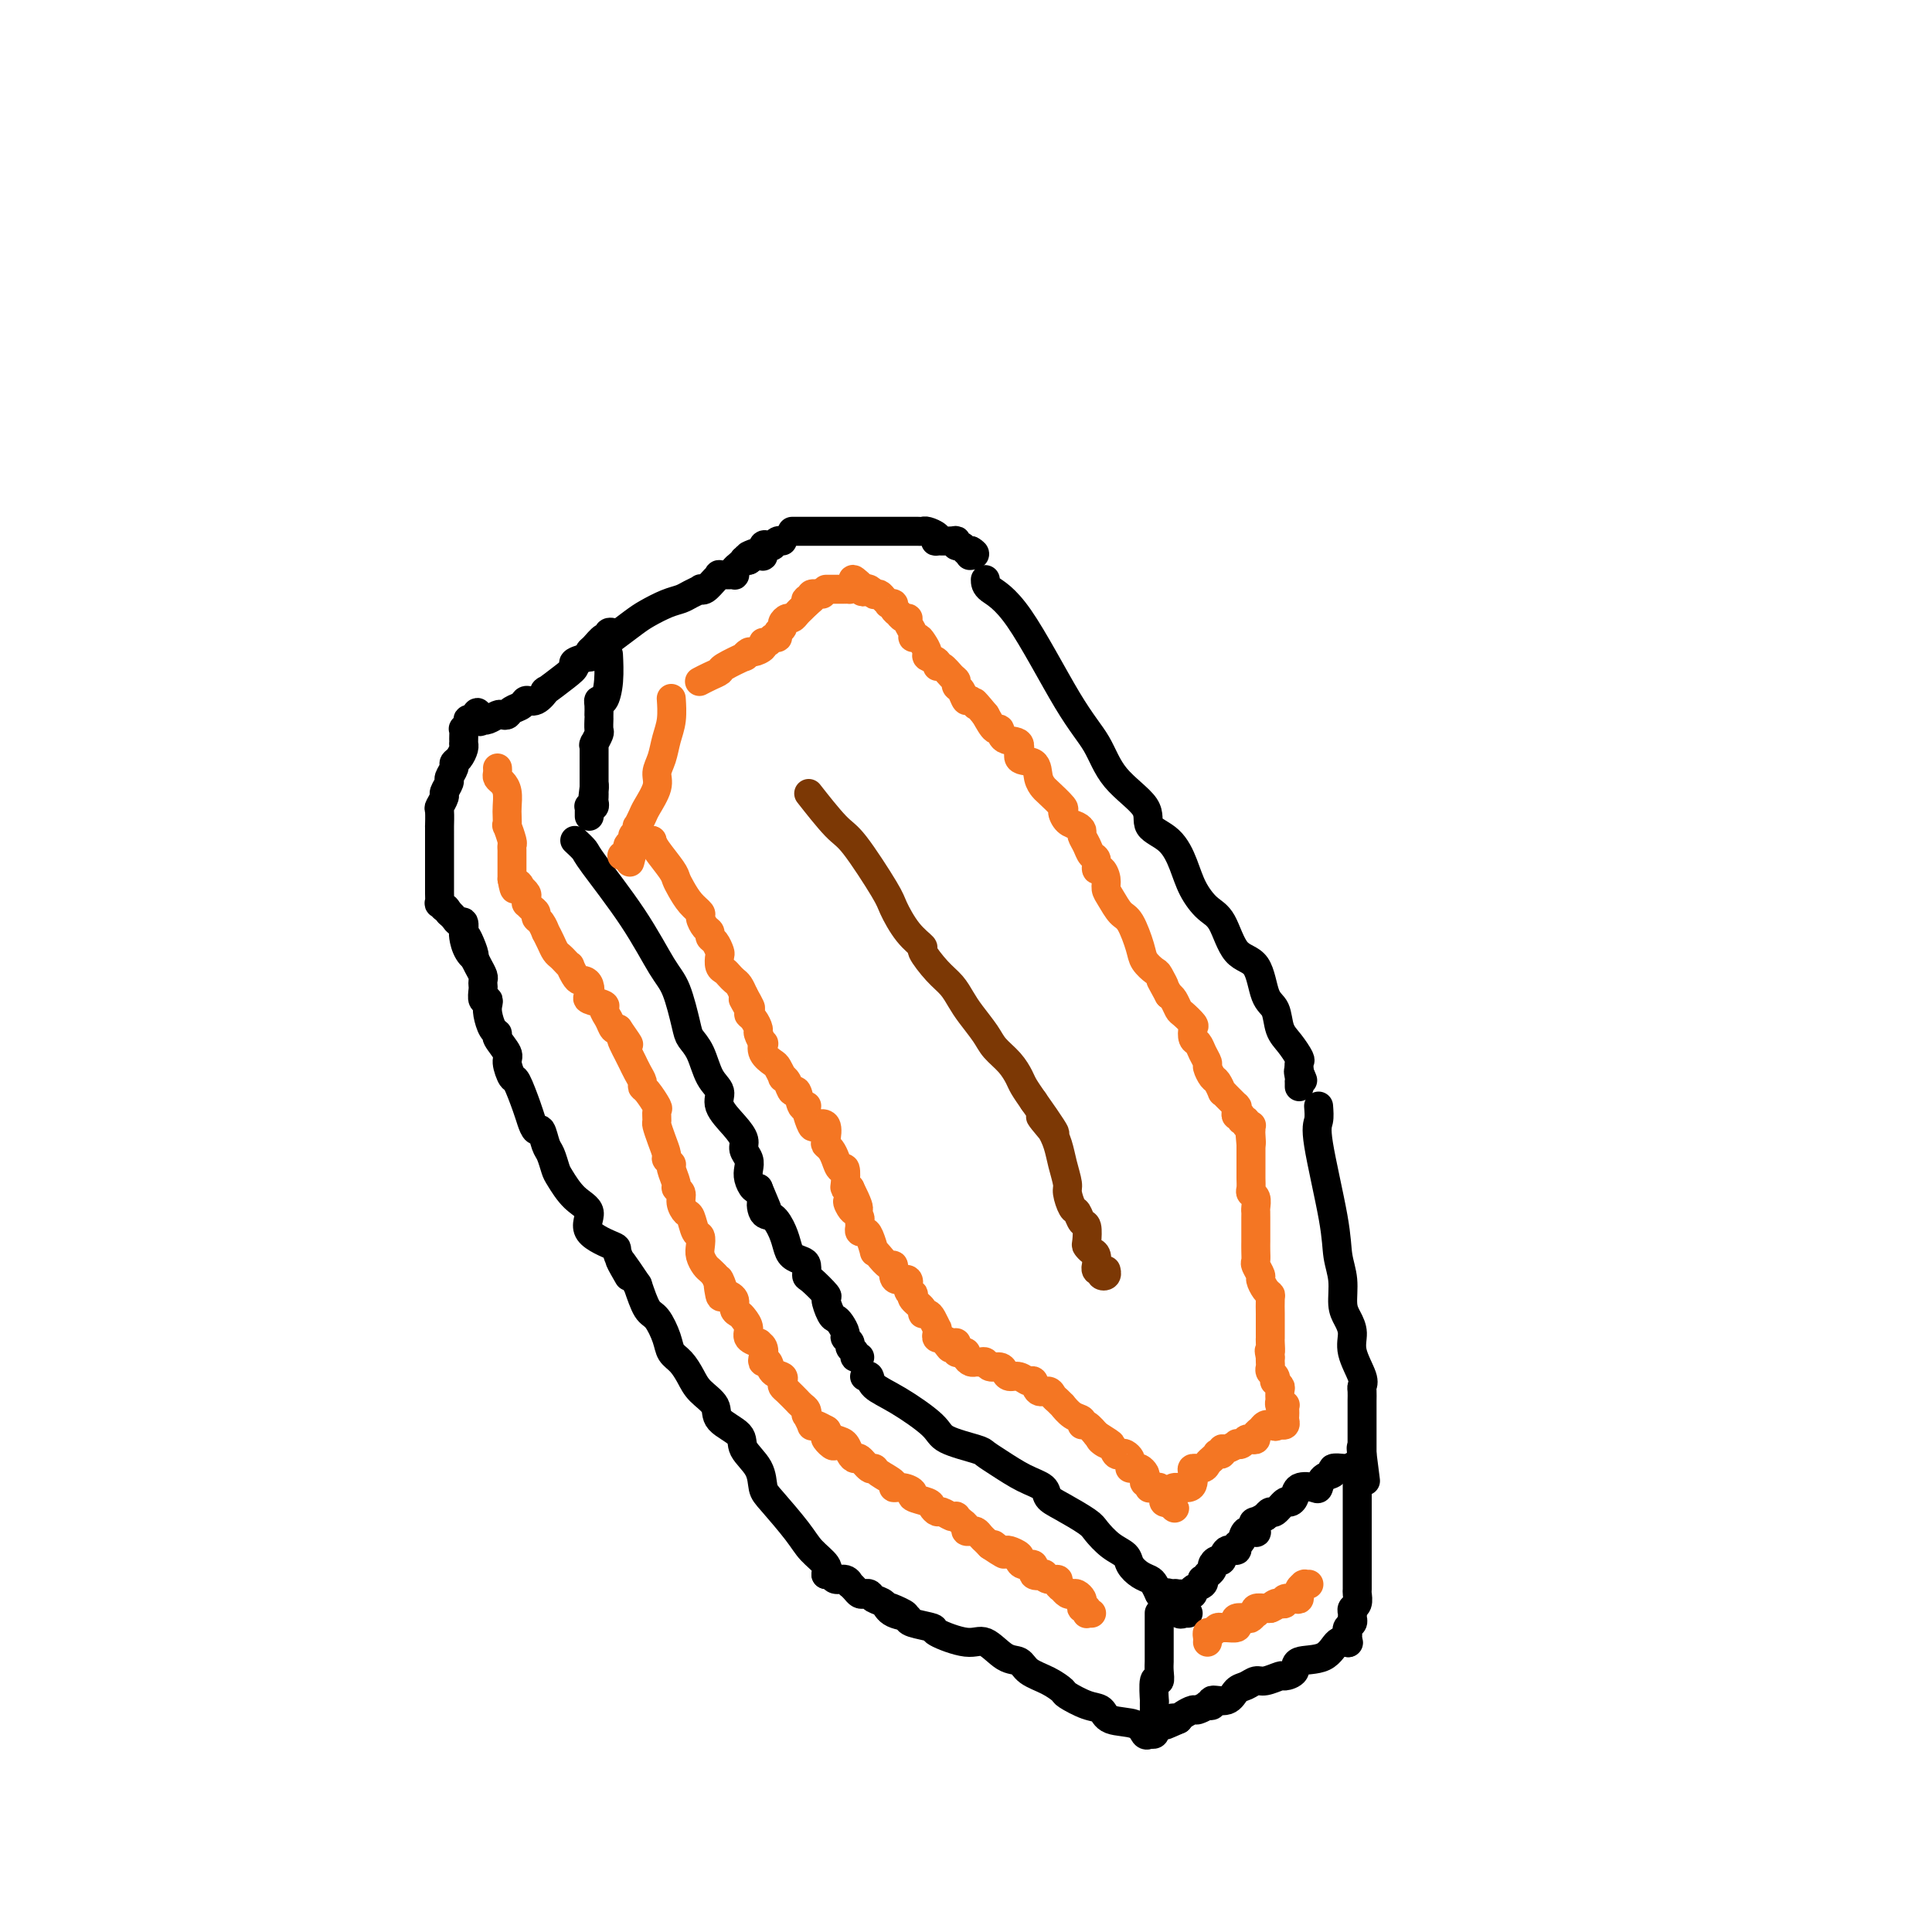 <svg viewBox='0 0 400 400' version='1.1' xmlns='http://www.w3.org/2000/svg' xmlns:xlink='http://www.w3.org/1999/xlink'><g fill='none' stroke='#000000' stroke-width='6' stroke-linecap='round' stroke-linejoin='round'><path d='M127,132c-0.389,0.294 -0.778,0.587 0,0c0.778,-0.587 2.722,-2.055 4,-3c1.278,-0.945 1.891,-1.367 3,-2c1.109,-0.633 2.713,-1.476 4,-2c1.287,-0.524 2.256,-0.727 3,-1c0.744,-0.273 1.264,-0.616 2,-1c0.736,-0.384 1.690,-0.811 2,-1c0.310,-0.189 -0.024,-0.142 0,0c0.024,0.142 0.407,0.378 1,0c0.593,-0.378 1.398,-1.369 2,-2c0.602,-0.631 1.002,-0.901 1,-1c-0.002,-0.099 -0.407,-0.026 0,0c0.407,0.026 1.625,0.004 2,0c0.375,-0.004 -0.093,0.010 0,0c0.093,-0.010 0.747,-0.045 1,0c0.253,0.045 0.106,0.170 0,0c-0.106,-0.170 -0.169,-0.634 0,-1c0.169,-0.366 0.571,-0.634 1,-1c0.429,-0.366 0.885,-0.829 1,-1c0.115,-0.171 -0.110,-0.049 0,0c0.110,0.049 0.555,0.024 1,0'/><path d='M155,116c4.227,-2.693 0.796,-1.426 0,-1c-0.796,0.426 1.044,0.010 2,0c0.956,-0.010 1.030,0.386 1,0c-0.030,-0.386 -0.162,-1.553 0,-2c0.162,-0.447 0.618,-0.172 1,0c0.382,0.172 0.690,0.242 1,0c0.310,-0.242 0.622,-0.796 1,-1c0.378,-0.204 0.822,-0.058 1,0c0.178,0.058 0.089,0.029 0,0'/><path d='M126,136c-0.022,-0.444 -0.044,-0.887 0,0c0.044,0.887 0.156,3.106 0,5c-0.156,1.894 -0.578,3.464 -1,4c-0.422,0.536 -0.845,0.036 -1,0c-0.155,-0.036 -0.042,0.390 0,1c0.042,0.610 0.012,1.405 0,2c-0.012,0.595 -0.007,0.990 0,1c0.007,0.010 0.016,-0.365 0,0c-0.016,0.365 -0.057,1.470 0,2c0.057,0.530 0.211,0.485 0,1c-0.211,0.515 -0.789,1.591 -1,2c-0.211,0.409 -0.057,0.151 0,0c0.057,-0.151 0.015,-0.195 0,0c-0.015,0.195 -0.004,0.630 0,1c0.004,0.370 0.001,0.677 0,1c-0.001,0.323 -0.000,0.663 0,1c0.000,0.337 0.000,0.670 0,1c-0.000,0.330 -0.000,0.655 0,1c0.000,0.345 0.000,0.708 0,1c-0.000,0.292 -0.000,0.512 0,1c0.000,0.488 0.000,1.244 0,2'/><path d='M123,163c-0.464,4.113 -0.125,0.895 0,0c0.125,-0.895 0.034,0.535 0,1c-0.034,0.465 -0.013,-0.033 0,0c0.013,0.033 0.018,0.596 0,1c-0.018,0.404 -0.057,0.647 0,1c0.057,0.353 0.211,0.816 0,1c-0.211,0.184 -0.789,0.088 -1,0c-0.211,-0.088 -0.057,-0.168 0,0c0.057,0.168 0.015,0.584 0,1c-0.015,0.416 -0.004,0.833 0,1c0.004,0.167 0.002,0.083 0,0'/><path d='M164,110c2.375,0.000 4.749,0.000 7,0c2.251,-0.000 4.378,-0.000 6,0c1.622,0.000 2.739,0.000 4,0c1.261,-0.000 2.666,-0.000 4,0c1.334,0.000 2.595,0.000 3,0c0.405,-0.000 -0.047,-0.001 0,0c0.047,0.001 0.594,0.003 1,0c0.406,-0.003 0.670,-0.011 1,0c0.330,0.011 0.727,0.041 1,0c0.273,-0.041 0.423,-0.154 1,0c0.577,0.154 1.580,0.576 2,1c0.420,0.424 0.255,0.850 0,1c-0.255,0.150 -0.602,0.025 0,0c0.602,-0.025 2.151,0.050 3,0c0.849,-0.050 0.997,-0.224 1,0c0.003,0.224 -0.139,0.844 0,1c0.139,0.156 0.559,-0.154 1,0c0.441,0.154 0.902,0.773 1,1c0.098,0.227 -0.166,0.061 0,0c0.166,-0.061 0.762,-0.017 1,0c0.238,0.017 0.119,0.009 0,0'/><path d='M201,114c1.556,0.844 0.444,0.956 0,1c-0.444,0.044 -0.222,0.022 0,0'/><path d='M119,174c0.818,0.765 1.636,1.530 2,2c0.364,0.470 0.272,0.643 2,3c1.728,2.357 5.274,6.896 8,11c2.726,4.104 4.631,7.772 6,10c1.369,2.228 2.200,3.016 3,5c0.800,1.984 1.567,5.164 2,7c0.433,1.836 0.530,2.328 1,3c0.470,0.672 1.312,1.523 2,3c0.688,1.477 1.222,3.579 2,5c0.778,1.421 1.801,2.163 2,3c0.199,0.837 -0.426,1.771 0,3c0.426,1.229 1.904,2.752 3,4c1.096,1.248 1.809,2.221 2,3c0.191,0.779 -0.142,1.365 0,2c0.142,0.635 0.759,1.319 1,2c0.241,0.681 0.106,1.358 0,2c-0.106,0.642 -0.182,1.250 0,2c0.182,0.750 0.624,1.643 1,2c0.376,0.357 0.688,0.179 1,0'/><path d='M157,246c2.881,6.907 1.584,3.674 1,3c-0.584,-0.674 -0.456,1.209 0,2c0.456,0.791 1.239,0.488 2,1c0.761,0.512 1.500,1.838 2,3c0.500,1.162 0.761,2.161 1,3c0.239,0.839 0.457,1.518 1,2c0.543,0.482 1.411,0.767 2,1c0.589,0.233 0.899,0.413 1,1c0.101,0.587 -0.009,1.579 0,2c0.009,0.421 0.135,0.270 1,1c0.865,0.730 2.469,2.341 3,3c0.531,0.659 -0.011,0.365 0,1c0.011,0.635 0.576,2.197 1,3c0.424,0.803 0.706,0.845 1,1c0.294,0.155 0.599,0.423 1,1c0.401,0.577 0.896,1.464 1,2c0.104,0.536 -0.183,0.722 0,1c0.183,0.278 0.837,0.649 1,1c0.163,0.351 -0.166,0.682 0,1c0.166,0.318 0.828,0.621 1,1c0.172,0.379 -0.146,0.833 0,1c0.146,0.167 0.756,0.048 1,0c0.244,-0.048 0.122,-0.024 0,0'/><path d='M204,120c0.003,0.621 0.006,1.242 1,2c0.994,0.758 2.979,1.655 6,6c3.021,4.345 7.079,12.140 10,17c2.921,4.860 4.704,6.784 6,9c1.296,2.216 2.105,4.724 4,7c1.895,2.276 4.877,4.320 6,6c1.123,1.680 0.387,2.996 1,4c0.613,1.004 2.576,1.697 4,3c1.424,1.303 2.308,3.218 3,5c0.692,1.782 1.190,3.432 2,5c0.810,1.568 1.932,3.053 3,4c1.068,0.947 2.083,1.354 3,3c0.917,1.646 1.737,4.531 3,6c1.263,1.469 2.971,1.523 4,3c1.029,1.477 1.379,4.378 2,6c0.621,1.622 1.511,1.964 2,3c0.489,1.036 0.576,2.767 1,4c0.424,1.233 1.186,1.970 2,3c0.814,1.030 1.681,2.354 2,3c0.319,0.646 0.091,0.613 0,1c-0.091,0.387 -0.046,1.193 0,2'/><path d='M269,222c1.392,3.360 0.373,0.760 0,0c-0.373,-0.760 -0.100,0.318 0,1c0.100,0.682 0.027,0.966 0,1c-0.027,0.034 -0.007,-0.183 0,0c0.007,0.183 0.002,0.767 0,1c-0.002,0.233 -0.001,0.117 0,0'/><path d='M179,285c0.407,-0.171 0.815,-0.341 1,0c0.185,0.341 0.148,1.195 1,2c0.852,0.805 2.594,1.563 5,3c2.406,1.437 5.475,3.553 7,5c1.525,1.447 1.506,2.226 3,3c1.494,0.774 4.502,1.544 6,2c1.498,0.456 1.485,0.598 2,1c0.515,0.402 1.556,1.065 3,2c1.444,0.935 3.290,2.141 5,3c1.710,0.859 3.283,1.370 4,2c0.717,0.630 0.579,1.380 1,2c0.421,0.620 1.402,1.111 3,2c1.598,0.889 3.814,2.177 5,3c1.186,0.823 1.343,1.180 2,2c0.657,0.820 1.815,2.104 3,3c1.185,0.896 2.397,1.405 3,2c0.603,0.595 0.595,1.275 1,2c0.405,0.725 1.222,1.493 2,2c0.778,0.507 1.517,0.752 2,1c0.483,0.248 0.709,0.499 1,1c0.291,0.501 0.645,1.250 1,2'/><path d='M240,330c4.179,3.350 2.626,0.726 2,0c-0.626,-0.726 -0.327,0.446 0,1c0.327,0.554 0.680,0.488 1,1c0.320,0.512 0.608,1.601 1,2c0.392,0.399 0.889,0.107 1,0c0.111,-0.107 -0.162,-0.029 0,0c0.162,0.029 0.761,0.008 1,0c0.239,-0.008 0.120,-0.004 0,0'/><path d='M273,229c0.085,1.100 0.170,2.200 0,3c-0.170,0.800 -0.596,1.299 0,5c0.596,3.701 2.215,10.605 3,15c0.785,4.395 0.736,6.282 1,8c0.264,1.718 0.839,3.266 1,5c0.161,1.734 -0.093,3.655 0,5c0.093,1.345 0.533,2.115 1,3c0.467,0.885 0.962,1.885 1,3c0.038,1.115 -0.382,2.344 0,4c0.382,1.656 1.567,3.740 2,5c0.433,1.260 0.116,1.697 0,2c-0.116,0.303 -0.031,0.471 0,1c0.031,0.529 0.008,1.419 0,2c-0.008,0.581 -0.002,0.855 0,1c0.002,0.145 0.001,0.162 0,1c-0.001,0.838 -0.000,2.496 0,3c0.000,0.504 0.000,-0.147 0,0c-0.000,0.147 -0.000,1.091 0,2c0.000,0.909 0.000,1.783 0,2c-0.000,0.217 -0.000,-0.224 0,0c0.000,0.224 0.000,1.112 0,2'/><path d='M282,301c1.393,11.083 0.375,2.792 0,0c-0.375,-2.792 -0.107,-0.083 0,1c0.107,1.083 0.054,0.542 0,0'/><path d='M282,302c-0.231,0.309 -0.462,0.618 -1,1c-0.538,0.382 -1.382,0.838 -2,1c-0.618,0.162 -1.009,0.031 -1,0c0.009,-0.031 0.419,0.038 0,0c-0.419,-0.038 -1.668,-0.181 -2,0c-0.332,0.181 0.254,0.688 0,1c-0.254,0.312 -1.349,0.430 -2,1c-0.651,0.570 -0.857,1.593 -1,2c-0.143,0.407 -0.222,0.198 -1,0c-0.778,-0.198 -2.254,-0.385 -3,0c-0.746,0.385 -0.763,1.342 -1,2c-0.237,0.658 -0.693,1.016 -1,1c-0.307,-0.016 -0.464,-0.406 -1,0c-0.536,0.406 -1.452,1.609 -2,2c-0.548,0.391 -0.728,-0.031 -1,0c-0.272,0.031 -0.636,0.516 -1,1'/><path d='M262,314c-3.539,1.964 -2.387,0.873 -2,1c0.387,0.127 0.008,1.473 0,2c-0.008,0.527 0.353,0.237 0,0c-0.353,-0.237 -1.422,-0.419 -2,0c-0.578,0.419 -0.666,1.441 -1,2c-0.334,0.559 -0.915,0.657 -1,1c-0.085,0.343 0.327,0.932 0,1c-0.327,0.068 -1.393,-0.386 -2,0c-0.607,0.386 -0.755,1.610 -1,2c-0.245,0.390 -0.586,-0.054 -1,0c-0.414,0.054 -0.899,0.607 -1,1c-0.101,0.393 0.183,0.626 0,1c-0.183,0.374 -0.831,0.888 -1,1c-0.169,0.112 0.143,-0.177 0,0c-0.143,0.177 -0.742,0.822 -1,1c-0.258,0.178 -0.176,-0.110 0,0c0.176,0.110 0.447,0.618 0,1c-0.447,0.382 -1.612,0.637 -2,1c-0.388,0.363 0.001,0.833 0,1c-0.001,0.167 -0.393,0.031 -1,0c-0.607,-0.031 -1.431,0.043 -2,0c-0.569,-0.043 -0.884,-0.204 -1,0c-0.116,0.204 -0.033,0.773 0,1c0.033,0.227 0.017,0.114 0,0'/><path d='M240,334c-0.000,0.016 -0.000,0.032 0,0c0.000,-0.032 0.000,-0.110 0,0c-0.000,0.110 -0.000,0.410 0,1c0.000,0.590 0.000,1.471 0,2c-0.000,0.529 -0.000,0.705 0,1c0.000,0.295 0.000,0.708 0,1c-0.000,0.292 -0.000,0.462 0,1c0.000,0.538 0.001,1.445 0,2c-0.001,0.555 -0.004,0.757 0,1c0.004,0.243 0.015,0.525 0,1c-0.015,0.475 -0.057,1.141 0,2c0.057,0.859 0.211,1.910 0,2c-0.211,0.090 -0.789,-0.780 -1,0c-0.211,0.780 -0.057,3.210 0,4c0.057,0.790 0.016,-0.060 0,0c-0.016,0.060 -0.008,1.030 0,2'/><path d='M239,354c-0.155,3.261 -0.041,1.413 0,1c0.041,-0.413 0.011,0.610 0,1c-0.011,0.390 -0.002,0.147 0,0c0.002,-0.147 -0.003,-0.197 0,0c0.003,0.197 0.015,0.641 0,1c-0.015,0.359 -0.055,0.632 0,1c0.055,0.368 0.207,0.830 0,1c-0.207,0.170 -0.773,0.049 -1,0c-0.227,-0.049 -0.113,-0.024 0,0'/><path d='M238,359c-0.336,0.211 -0.672,0.423 -1,0c-0.328,-0.423 -0.649,-1.479 -2,-2c-1.351,-0.521 -3.733,-0.506 -5,-1c-1.267,-0.494 -1.419,-1.497 -2,-2c-0.581,-0.503 -1.591,-0.504 -3,-1c-1.409,-0.496 -3.216,-1.485 -4,-2c-0.784,-0.515 -0.544,-0.555 -1,-1c-0.456,-0.445 -1.609,-1.294 -3,-2c-1.391,-0.706 -3.019,-1.270 -4,-2c-0.981,-0.730 -1.315,-1.628 -2,-2c-0.685,-0.372 -1.721,-0.218 -3,-1c-1.279,-0.782 -2.802,-2.500 -4,-3c-1.198,-0.500 -2.072,0.217 -4,0c-1.928,-0.217 -4.908,-1.367 -6,-2c-1.092,-0.633 -0.294,-0.747 -1,-1c-0.706,-0.253 -2.916,-0.644 -4,-1c-1.084,-0.356 -1.042,-0.678 -1,-1'/><path d='M188,335c-7.865,-3.969 -2.527,-1.890 -1,-1c1.527,0.890 -0.757,0.592 -2,0c-1.243,-0.592 -1.446,-1.478 -2,-2c-0.554,-0.522 -1.457,-0.678 -2,-1c-0.543,-0.322 -0.724,-0.808 -1,-1c-0.276,-0.192 -0.648,-0.089 -1,0c-0.352,0.089 -0.685,0.163 -1,0c-0.315,-0.163 -0.613,-0.565 -1,-1c-0.387,-0.435 -0.863,-0.905 -1,-1c-0.137,-0.095 0.065,0.185 0,0c-0.065,-0.185 -0.396,-0.834 -1,-1c-0.604,-0.166 -1.482,0.151 -2,0c-0.518,-0.151 -0.678,-0.772 -1,-1c-0.322,-0.228 -0.806,-0.065 -1,0c-0.194,0.065 -0.097,0.033 0,0'/><path d='M171,326c0.285,-0.583 0.570,-1.166 0,-2c-0.570,-0.834 -1.996,-1.920 -3,-3c-1.004,-1.080 -1.587,-2.155 -3,-4c-1.413,-1.845 -3.657,-4.461 -5,-6c-1.343,-1.539 -1.786,-2.001 -2,-3c-0.214,-0.999 -0.198,-2.536 -1,-4c-0.802,-1.464 -2.421,-2.857 -3,-4c-0.579,-1.143 -0.119,-2.038 -1,-3c-0.881,-0.962 -3.103,-1.991 -4,-3c-0.897,-1.009 -0.468,-1.999 -1,-3c-0.532,-1.001 -2.026,-2.013 -3,-3c-0.974,-0.987 -1.430,-1.949 -2,-3c-0.570,-1.051 -1.255,-2.191 -2,-3c-0.745,-0.809 -1.550,-1.289 -2,-2c-0.450,-0.711 -0.543,-1.655 -1,-3c-0.457,-1.345 -1.277,-3.093 -2,-4c-0.723,-0.907 -1.349,-0.973 -2,-2c-0.651,-1.027 -1.325,-3.013 -2,-5'/><path d='M132,266c-6.359,-9.516 -2.755,-3.305 -2,-2c0.755,1.305 -1.337,-2.295 -2,-4c-0.663,-1.705 0.103,-1.514 -1,-2c-1.103,-0.486 -4.074,-1.648 -5,-3c-0.926,-1.352 0.194,-2.894 0,-4c-0.194,-1.106 -1.701,-1.775 -3,-3c-1.299,-1.225 -2.390,-3.005 -3,-4c-0.610,-0.995 -0.741,-1.203 -1,-2c-0.259,-0.797 -0.647,-2.181 -1,-3c-0.353,-0.819 -0.671,-1.073 -1,-2c-0.329,-0.927 -0.669,-2.526 -1,-3c-0.331,-0.474 -0.651,0.177 -1,0c-0.349,-0.177 -0.725,-1.182 -1,-2c-0.275,-0.818 -0.450,-1.450 -1,-3c-0.550,-1.550 -1.476,-4.019 -2,-5c-0.524,-0.981 -0.647,-0.473 -1,-1c-0.353,-0.527 -0.934,-2.090 -1,-3c-0.066,-0.910 0.385,-1.168 0,-2c-0.385,-0.832 -1.606,-2.240 -2,-3c-0.394,-0.760 0.039,-0.873 0,-1c-0.039,-0.127 -0.550,-0.267 -1,-1c-0.450,-0.733 -0.839,-2.060 -1,-3c-0.161,-0.940 -0.096,-1.495 0,-2c0.096,-0.505 0.222,-0.962 0,-1c-0.222,-0.038 -0.791,0.341 -1,0c-0.209,-0.341 -0.059,-1.404 0,-2c0.059,-0.596 0.027,-0.726 0,-1c-0.027,-0.274 -0.048,-0.692 0,-1c0.048,-0.308 0.167,-0.506 0,-1c-0.167,-0.494 -0.619,-1.284 -1,-2c-0.381,-0.716 -0.690,-1.358 -1,-2'/><path d='M98,198c-2.740,-7.387 -0.591,-2.855 0,-1c0.591,1.855 -0.378,1.032 -1,0c-0.622,-1.032 -0.899,-2.275 -1,-3c-0.101,-0.725 -0.026,-0.934 0,-1c0.026,-0.066 0.004,0.011 0,0c-0.004,-0.011 0.010,-0.111 0,0c-0.010,0.111 -0.045,0.432 0,0c0.045,-0.432 0.170,-1.618 0,-2c-0.170,-0.382 -0.634,0.041 -1,0c-0.366,-0.041 -0.634,-0.547 -1,-1c-0.366,-0.453 -0.829,-0.853 -1,-1c-0.171,-0.147 -0.049,-0.042 0,0c0.049,0.042 0.024,0.021 0,0'/><path d='M93,189c-0.939,-1.550 -0.788,-0.926 -1,-1c-0.212,-0.074 -0.789,-0.848 -1,-1c-0.211,-0.152 -0.057,0.317 0,0c0.057,-0.317 0.015,-1.422 0,-2c-0.015,-0.578 -0.004,-0.630 0,-1c0.004,-0.370 0.001,-1.057 0,-2c-0.001,-0.943 -0.000,-2.142 0,-3c0.000,-0.858 -0.000,-1.376 0,-2c0.000,-0.624 0.000,-1.355 0,-2c-0.000,-0.645 -0.001,-1.204 0,-2c0.001,-0.796 0.004,-1.828 0,-2c-0.004,-0.172 -0.016,0.516 0,0c0.016,-0.516 0.061,-2.236 0,-3c-0.061,-0.764 -0.228,-0.571 0,-1c0.228,-0.429 0.850,-1.481 1,-2c0.150,-0.519 -0.171,-0.507 0,-1c0.171,-0.493 0.833,-1.493 1,-2c0.167,-0.507 -0.162,-0.521 0,-1c0.162,-0.479 0.814,-1.425 1,-2c0.186,-0.575 -0.094,-0.781 0,-1c0.094,-0.219 0.561,-0.453 1,-1c0.439,-0.547 0.850,-1.408 1,-2c0.150,-0.592 0.039,-0.914 0,-1c-0.039,-0.086 -0.007,0.065 0,0c0.007,-0.065 -0.012,-0.347 0,-1c0.012,-0.653 0.055,-1.678 0,-2c-0.055,-0.322 -0.208,0.057 0,0c0.208,-0.057 0.777,-0.551 1,-1c0.223,-0.449 0.098,-0.852 0,-1c-0.098,-0.148 -0.171,-0.042 0,0c0.171,0.042 0.585,0.021 1,0'/><path d='M98,149c1.246,-2.940 0.863,-0.792 1,0c0.137,0.792 0.796,0.226 1,0c0.204,-0.226 -0.047,-0.112 0,0c0.047,0.112 0.393,0.223 1,0c0.607,-0.223 1.476,-0.780 2,-1c0.524,-0.220 0.703,-0.102 1,0c0.297,0.102 0.712,0.187 1,0c0.288,-0.187 0.450,-0.647 1,-1c0.550,-0.353 1.489,-0.600 2,-1c0.511,-0.400 0.595,-0.954 1,-1c0.405,-0.046 1.132,0.415 2,0c0.868,-0.415 1.876,-1.708 2,-2c0.124,-0.292 -0.635,0.415 0,0c0.635,-0.415 2.664,-1.953 4,-3c1.336,-1.047 1.979,-1.604 2,-2c0.021,-0.396 -0.581,-0.629 0,-1c0.581,-0.371 2.344,-0.878 3,-1c0.656,-0.122 0.204,0.140 0,0c-0.204,-0.140 -0.161,-0.682 0,-1c0.161,-0.318 0.439,-0.411 1,-1c0.561,-0.589 1.404,-1.675 2,-2c0.596,-0.325 0.944,0.109 1,0c0.056,-0.109 -0.181,-0.761 0,-1c0.181,-0.239 0.779,-0.064 1,0c0.221,0.064 0.063,0.018 0,0c-0.063,-0.018 -0.032,-0.009 0,0'/><path d='M281,305c-0.000,1.057 -0.000,2.115 0,3c0.000,0.885 0.000,1.598 0,3c-0.000,1.402 -0.000,3.491 0,5c0.000,1.509 0.000,2.436 0,3c-0.000,0.564 -0.000,0.765 0,1c0.000,0.235 0.000,0.505 0,1c-0.000,0.495 -0.000,1.217 0,2c0.000,0.783 0.001,1.628 0,2c-0.001,0.372 -0.004,0.271 0,1c0.004,0.729 0.015,2.289 0,3c-0.015,0.711 -0.057,0.572 0,1c0.057,0.428 0.212,1.424 0,2c-0.212,0.576 -0.793,0.732 -1,1c-0.207,0.268 -0.041,0.649 0,1c0.041,0.351 -0.041,0.671 0,1c0.041,0.329 0.207,0.666 0,1c-0.207,0.334 -0.788,0.664 -1,1c-0.212,0.336 -0.057,0.678 0,1c0.057,0.322 0.015,0.625 0,1c-0.015,0.375 -0.004,0.821 0,1c0.004,0.179 0.002,0.089 0,0'/><path d='M279,340c0.000,0.000 0.100,0.100 0.1,0.1'/><path d='M279,340c0.175,0.087 0.350,0.173 0,0c-0.350,-0.173 -1.225,-0.606 -2,0c-0.775,0.606 -1.449,2.252 -3,3c-1.551,0.748 -3.981,0.597 -5,1c-1.019,0.403 -0.629,1.361 -1,2c-0.371,0.639 -1.503,0.959 -2,1c-0.497,0.041 -0.360,-0.198 -1,0c-0.640,0.198 -2.057,0.831 -3,1c-0.943,0.169 -1.413,-0.128 -2,0c-0.587,0.128 -1.291,0.679 -2,1c-0.709,0.321 -1.424,0.412 -2,1c-0.576,0.588 -1.014,1.673 -2,2c-0.986,0.327 -2.520,-0.105 -3,0c-0.480,0.105 0.094,0.745 0,1c-0.094,0.255 -0.855,0.124 -1,0c-0.145,-0.124 0.326,-0.240 0,0c-0.326,0.240 -1.448,0.838 -2,1c-0.552,0.162 -0.533,-0.110 -1,0c-0.467,0.110 -1.419,0.603 -2,1c-0.581,0.397 -0.790,0.699 -1,1'/><path d='M244,356c-5.537,2.472 -1.879,0.652 -1,0c0.879,-0.652 -1.022,-0.136 -2,0c-0.978,0.136 -1.033,-0.107 -1,0c0.033,0.107 0.153,0.565 0,1c-0.153,0.435 -0.580,0.848 -1,1c-0.420,0.152 -0.834,0.043 -1,0c-0.166,-0.043 -0.083,-0.022 0,0'/></g>
<g fill='none' stroke='#F47623' stroke-width='6' stroke-linecap='round' stroke-linejoin='round'><path d='M145,141c-0.165,0.087 -0.330,0.173 0,0c0.330,-0.173 1.156,-0.606 2,-1c0.844,-0.394 1.708,-0.751 2,-1c0.292,-0.249 0.013,-0.392 1,-1c0.987,-0.608 3.239,-1.682 4,-2c0.761,-0.318 0.031,0.121 0,0c-0.031,-0.121 0.636,-0.802 1,-1c0.364,-0.198 0.426,0.087 1,0c0.574,-0.087 1.660,-0.544 2,-1c0.340,-0.456 -0.068,-0.910 0,-1c0.068,-0.090 0.611,0.183 1,0c0.389,-0.183 0.625,-0.822 1,-1c0.375,-0.178 0.888,0.106 1,0c0.112,-0.106 -0.177,-0.602 0,-1c0.177,-0.398 0.821,-0.698 1,-1c0.179,-0.302 -0.107,-0.606 0,-1c0.107,-0.394 0.606,-0.879 1,-1c0.394,-0.121 0.683,0.122 1,0c0.317,-0.122 0.662,-0.610 1,-1c0.338,-0.390 0.668,-0.683 1,-1c0.332,-0.317 0.666,-0.659 1,-1'/><path d='M167,125c3.334,-2.718 0.670,-1.513 0,-1c-0.670,0.513 0.656,0.333 1,0c0.344,-0.333 -0.292,-0.821 0,-1c0.292,-0.179 1.512,-0.051 2,0c0.488,0.051 0.244,0.026 0,0'/><path d='M139,145c-0.025,-0.359 -0.049,-0.718 0,0c0.049,0.718 0.173,2.512 0,4c-0.173,1.488 -0.642,2.671 -1,4c-0.358,1.329 -0.607,2.803 -1,4c-0.393,1.197 -0.932,2.118 -1,3c-0.068,0.882 0.335,1.724 0,3c-0.335,1.276 -1.409,2.986 -2,4c-0.591,1.014 -0.698,1.332 -1,2c-0.302,0.668 -0.798,1.684 -1,2c-0.202,0.316 -0.111,-0.070 0,0c0.111,0.070 0.241,0.596 0,1c-0.241,0.404 -0.853,0.686 -1,1c-0.147,0.314 0.169,0.659 0,1c-0.169,0.341 -0.824,0.677 -1,1c-0.176,0.323 0.128,0.633 0,1c-0.128,0.367 -0.688,0.791 -1,1c-0.312,0.209 -0.375,0.203 0,0c0.375,-0.203 1.187,-0.601 2,-1'/><path d='M131,176c-1.220,4.839 -0.270,1.435 0,0c0.270,-1.435 -0.139,-0.903 0,-1c0.139,-0.097 0.825,-0.825 1,-1c0.175,-0.175 -0.159,0.202 0,0c0.159,-0.202 0.813,-0.982 1,-1c0.187,-0.018 -0.094,0.727 0,1c0.094,0.273 0.564,0.073 1,0c0.436,-0.073 0.839,-0.021 1,0c0.161,0.021 0.081,0.010 0,0'/><path d='M135,174c0.108,0.442 0.217,0.884 1,2c0.783,1.116 2.242,2.905 3,4c0.758,1.095 0.815,1.497 1,2c0.185,0.503 0.497,1.108 1,2c0.503,0.892 1.196,2.070 2,3c0.804,0.930 1.717,1.611 2,2c0.283,0.389 -0.065,0.484 0,1c0.065,0.516 0.543,1.452 1,2c0.457,0.548 0.893,0.709 1,1c0.107,0.291 -0.116,0.712 0,1c0.116,0.288 0.570,0.444 1,1c0.430,0.556 0.836,1.511 1,2c0.164,0.489 0.085,0.512 0,1c-0.085,0.488 -0.178,1.439 0,2c0.178,0.561 0.625,0.730 1,1c0.375,0.270 0.678,0.639 1,1c0.322,0.361 0.664,0.712 1,1c0.336,0.288 0.668,0.511 1,1c0.332,0.489 0.666,1.245 1,2'/><path d='M154,206c2.876,5.070 0.564,1.744 0,1c-0.564,-0.744 0.618,1.095 1,2c0.382,0.905 -0.038,0.877 0,1c0.038,0.123 0.532,0.395 1,1c0.468,0.605 0.908,1.541 1,2c0.092,0.459 -0.165,0.442 0,1c0.165,0.558 0.751,1.692 1,2c0.249,0.308 0.162,-0.211 0,0c-0.162,0.211 -0.398,1.152 0,2c0.398,0.848 1.430,1.602 2,2c0.570,0.398 0.677,0.441 1,1c0.323,0.559 0.860,1.635 1,2c0.140,0.365 -0.117,0.018 0,0c0.117,-0.018 0.610,0.292 1,1c0.390,0.708 0.678,1.812 1,2c0.322,0.188 0.678,-0.541 1,0c0.322,0.541 0.610,2.352 1,3c0.390,0.648 0.883,0.132 1,0c0.117,-0.132 -0.140,0.119 0,1c0.140,0.881 0.678,2.393 1,3c0.322,0.607 0.429,0.309 1,0c0.571,-0.309 1.606,-0.627 2,0c0.394,0.627 0.147,2.201 0,3c-0.147,0.799 -0.193,0.824 0,1c0.193,0.176 0.626,0.502 1,1c0.374,0.498 0.688,1.167 1,2c0.312,0.833 0.622,1.831 1,2c0.378,0.169 0.823,-0.491 1,0c0.177,0.491 0.086,2.132 0,3c-0.086,0.868 -0.167,0.962 0,1c0.167,0.038 0.584,0.019 1,0'/><path d='M176,246c3.415,6.820 0.954,3.869 0,3c-0.954,-0.869 -0.399,0.344 0,1c0.399,0.656 0.642,0.754 1,1c0.358,0.246 0.831,0.640 1,1c0.169,0.360 0.034,0.686 0,1c-0.034,0.314 0.033,0.617 0,1c-0.033,0.383 -0.167,0.844 0,1c0.167,0.156 0.635,0.005 1,0c0.365,-0.005 0.626,0.136 1,1c0.374,0.864 0.861,2.450 1,3c0.139,0.550 -0.068,0.063 0,0c0.068,-0.063 0.412,0.299 1,1c0.588,0.701 1.419,1.741 2,2c0.581,0.259 0.911,-0.264 1,0c0.089,0.264 -0.064,1.314 0,2c0.064,0.686 0.343,1.006 1,1c0.657,-0.006 1.691,-0.339 2,0c0.309,0.339 -0.105,1.351 0,2c0.105,0.649 0.731,0.934 1,1c0.269,0.066 0.180,-0.088 0,0c-0.180,0.088 -0.452,0.418 0,1c0.452,0.582 1.627,1.418 2,2c0.373,0.582 -0.058,0.912 0,1c0.058,0.088 0.604,-0.065 1,0c0.396,0.065 0.641,0.347 1,1c0.359,0.653 0.832,1.678 1,2c0.168,0.322 0.031,-0.057 0,0c-0.031,0.057 0.043,0.551 0,1c-0.043,0.449 -0.204,0.852 0,1c0.204,0.148 0.773,0.042 1,0c0.227,-0.042 0.114,-0.021 0,0'/><path d='M195,277c2.812,3.627 1.341,1.693 1,1c-0.341,-0.693 0.447,-0.147 1,0c0.553,0.147 0.870,-0.105 1,0c0.130,0.105 0.072,0.567 0,1c-0.072,0.433 -0.160,0.838 0,1c0.160,0.162 0.568,0.082 1,0c0.432,-0.082 0.889,-0.165 1,0c0.111,0.165 -0.125,0.579 0,1c0.125,0.421 0.610,0.849 1,1c0.390,0.151 0.686,0.026 1,0c0.314,-0.026 0.648,0.048 1,0c0.352,-0.048 0.724,-0.219 1,0c0.276,0.219 0.458,0.828 1,1c0.542,0.172 1.444,-0.093 2,0c0.556,0.093 0.765,0.545 1,1c0.235,0.455 0.496,0.914 1,1c0.504,0.086 1.252,-0.202 2,0c0.748,0.202 1.496,0.894 2,1c0.504,0.106 0.765,-0.375 1,0c0.235,0.375 0.445,1.607 1,2c0.555,0.393 1.454,-0.054 2,0c0.546,0.054 0.740,0.610 1,1c0.260,0.390 0.585,0.615 1,1c0.415,0.385 0.920,0.931 1,1c0.080,0.069 -0.264,-0.337 0,0c0.264,0.337 1.136,1.418 2,2c0.864,0.582 1.721,0.664 2,1c0.279,0.336 -0.018,0.925 0,1c0.018,0.075 0.351,-0.364 1,0c0.649,0.364 1.614,1.533 2,2c0.386,0.467 0.193,0.234 0,0'/><path d='M227,297c5.129,3.251 1.952,1.379 1,1c-0.952,-0.379 0.322,0.735 1,1c0.678,0.265 0.760,-0.318 1,0c0.240,0.318 0.639,1.538 1,2c0.361,0.462 0.685,0.166 1,0c0.315,-0.166 0.620,-0.202 1,0c0.380,0.202 0.833,0.643 1,1c0.167,0.357 0.048,0.632 0,1c-0.048,0.368 -0.024,0.830 0,1c0.024,0.170 0.049,0.049 0,0c-0.049,-0.049 -0.170,-0.024 0,0c0.170,0.024 0.633,0.049 1,0c0.367,-0.049 0.638,-0.172 1,0c0.362,0.172 0.815,0.638 1,1c0.185,0.362 0.101,0.619 0,1c-0.101,0.381 -0.221,0.887 0,1c0.221,0.113 0.781,-0.166 1,0c0.219,0.166 0.096,0.776 0,1c-0.096,0.224 -0.166,0.063 0,0c0.166,-0.063 0.566,-0.028 1,0c0.434,0.028 0.900,0.050 1,0c0.100,-0.050 -0.167,-0.171 0,0c0.167,0.171 0.766,0.633 1,1c0.234,0.367 0.101,0.637 0,1c-0.101,0.363 -0.172,0.818 0,1c0.172,0.182 0.586,0.091 1,0'/><path d='M242,311c2.332,2.271 0.662,0.948 0,0c-0.662,-0.948 -0.314,-1.521 0,-2c0.314,-0.479 0.596,-0.862 1,-1c0.404,-0.138 0.932,-0.029 1,0c0.068,0.029 -0.323,-0.021 0,0c0.323,0.021 1.361,0.111 2,0c0.639,-0.111 0.878,-0.425 1,-1c0.122,-0.575 0.126,-1.411 0,-2c-0.126,-0.589 -0.384,-0.932 0,-1c0.384,-0.068 1.408,0.139 2,0c0.592,-0.139 0.751,-0.625 1,-1c0.249,-0.375 0.588,-0.641 1,-1c0.412,-0.359 0.897,-0.813 1,-1c0.103,-0.187 -0.175,-0.106 0,0c0.175,0.106 0.802,0.238 1,0c0.198,-0.238 -0.035,-0.848 0,-1c0.035,-0.152 0.338,0.152 1,0c0.662,-0.152 1.683,-0.759 2,-1c0.317,-0.241 -0.069,-0.116 0,0c0.069,0.116 0.592,0.224 1,0c0.408,-0.224 0.701,-0.781 1,-1c0.299,-0.219 0.605,-0.101 1,0c0.395,0.101 0.880,0.185 1,0c0.120,-0.185 -0.125,-0.638 0,-1c0.125,-0.362 0.621,-0.633 1,-1c0.379,-0.367 0.640,-0.830 1,-1c0.360,-0.170 0.817,-0.049 1,0c0.183,0.049 0.091,0.024 0,0'/><path d='M263,295c3.416,-2.475 1.455,-0.662 1,0c-0.455,0.662 0.596,0.175 1,0c0.404,-0.175 0.161,-0.036 0,0c-0.161,0.036 -0.239,-0.032 0,0c0.239,0.032 0.796,0.162 1,0c0.204,-0.162 0.056,-0.618 0,-1c-0.056,-0.382 -0.019,-0.690 0,-1c0.019,-0.310 0.019,-0.623 0,-1c-0.019,-0.377 -0.058,-0.817 0,-1c0.058,-0.183 0.211,-0.108 0,0c-0.211,0.108 -0.788,0.251 -1,0c-0.212,-0.251 -0.061,-0.894 0,-1c0.061,-0.106 0.030,0.326 0,0c-0.030,-0.326 -0.060,-1.411 0,-2c0.060,-0.589 0.208,-0.683 0,-1c-0.208,-0.317 -0.774,-0.859 -1,-1c-0.226,-0.141 -0.113,0.117 0,0c0.113,-0.117 0.226,-0.609 0,-1c-0.226,-0.391 -0.793,-0.682 -1,-1c-0.207,-0.318 -0.056,-0.662 0,-1c0.056,-0.338 0.016,-0.668 0,-1c-0.016,-0.332 -0.008,-0.666 0,-1'/><path d='M263,281c-0.464,-2.284 -0.124,-0.993 0,-1c0.124,-0.007 0.033,-1.311 0,-2c-0.033,-0.689 -0.009,-0.762 0,-1c0.009,-0.238 0.002,-0.639 0,-1c-0.002,-0.361 -0.001,-0.682 0,-1c0.001,-0.318 0.001,-0.635 0,-1c-0.001,-0.365 -0.003,-0.779 0,-1c0.003,-0.221 0.011,-0.248 0,-1c-0.011,-0.752 -0.040,-2.228 0,-3c0.040,-0.772 0.151,-0.841 0,-1c-0.151,-0.159 -0.562,-0.409 -1,-1c-0.438,-0.591 -0.902,-1.523 -1,-2c-0.098,-0.477 0.170,-0.498 0,-1c-0.170,-0.502 -0.778,-1.484 -1,-2c-0.222,-0.516 -0.060,-0.565 0,-1c0.060,-0.435 0.016,-1.254 0,-2c-0.016,-0.746 -0.005,-1.417 0,-2c0.005,-0.583 0.002,-1.077 0,-2c-0.002,-0.923 -0.004,-2.275 0,-3c0.004,-0.725 0.015,-0.823 0,-1c-0.015,-0.177 -0.057,-0.431 0,-1c0.057,-0.569 0.211,-1.452 0,-2c-0.211,-0.548 -0.789,-0.763 -1,-1c-0.211,-0.237 -0.057,-0.498 0,-1c0.057,-0.502 0.015,-1.247 0,-2c-0.015,-0.753 -0.004,-1.516 0,-2c0.004,-0.484 0.001,-0.691 0,-1c-0.001,-0.309 -0.000,-0.722 0,-1c0.000,-0.278 0.000,-0.421 0,-1c-0.000,-0.579 -0.000,-1.594 0,-2c0.000,-0.406 0.000,-0.203 0,0'/><path d='M259,237c-0.619,-6.985 -0.166,-2.446 0,-1c0.166,1.446 0.046,-0.201 0,-1c-0.046,-0.799 -0.016,-0.749 0,-1c0.016,-0.251 0.020,-0.803 0,-1c-0.020,-0.197 -0.062,-0.038 0,0c0.062,0.038 0.228,-0.046 0,0c-0.228,0.046 -0.849,0.223 -1,0c-0.151,-0.223 0.170,-0.847 0,-1c-0.170,-0.153 -0.830,0.166 -1,0c-0.170,-0.166 0.150,-0.815 0,-1c-0.150,-0.185 -0.771,0.096 -1,0c-0.229,-0.096 -0.068,-0.568 0,-1c0.068,-0.432 0.042,-0.824 0,-1c-0.042,-0.176 -0.102,-0.136 0,0c0.102,0.136 0.364,0.369 0,0c-0.364,-0.369 -1.354,-1.341 -2,-2c-0.646,-0.659 -0.948,-1.007 -1,-1c-0.052,0.007 0.144,0.367 0,0c-0.144,-0.367 -0.630,-1.463 -1,-2c-0.370,-0.537 -0.624,-0.515 -1,-1c-0.376,-0.485 -0.875,-1.477 -1,-2c-0.125,-0.523 0.124,-0.578 0,-1c-0.124,-0.422 -0.620,-1.211 -1,-2c-0.380,-0.789 -0.645,-1.577 -1,-2c-0.355,-0.423 -0.802,-0.479 -1,-1c-0.198,-0.521 -0.147,-1.505 0,-2c0.147,-0.495 0.390,-0.500 0,-1c-0.390,-0.500 -1.414,-1.495 -2,-2c-0.586,-0.505 -0.735,-0.521 -1,-1c-0.265,-0.479 -0.647,-1.423 -1,-2c-0.353,-0.577 -0.676,-0.789 -1,-1'/><path d='M242,206c-2.804,-5.137 -1.314,-2.479 -1,-2c0.314,0.479 -0.549,-1.220 -1,-2c-0.451,-0.780 -0.491,-0.641 -1,-1c-0.509,-0.359 -1.488,-1.216 -2,-2c-0.512,-0.784 -0.558,-1.494 -1,-3c-0.442,-1.506 -1.281,-3.806 -2,-5c-0.719,-1.194 -1.320,-1.280 -2,-2c-0.680,-0.720 -1.440,-2.072 -2,-3c-0.560,-0.928 -0.920,-1.433 -1,-2c-0.080,-0.567 0.119,-1.198 0,-2c-0.119,-0.802 -0.556,-1.776 -1,-2c-0.444,-0.224 -0.893,0.301 -1,0c-0.107,-0.301 0.130,-1.428 0,-2c-0.130,-0.572 -0.625,-0.587 -1,-1c-0.375,-0.413 -0.629,-1.223 -1,-2c-0.371,-0.777 -0.861,-1.522 -1,-2c-0.139,-0.478 0.071,-0.689 0,-1c-0.071,-0.311 -0.422,-0.721 -1,-1c-0.578,-0.279 -1.383,-0.427 -2,-1c-0.617,-0.573 -1.044,-1.570 -1,-2c0.044,-0.430 0.561,-0.294 0,-1c-0.561,-0.706 -2.201,-2.253 -3,-3c-0.799,-0.747 -0.758,-0.694 -1,-1c-0.242,-0.306 -0.769,-0.969 -1,-2c-0.231,-1.031 -0.166,-2.428 -1,-3c-0.834,-0.572 -2.565,-0.319 -3,-1c-0.435,-0.681 0.428,-2.296 0,-3c-0.428,-0.704 -2.146,-0.498 -3,-1c-0.854,-0.502 -0.845,-1.712 -1,-2c-0.155,-0.288 -0.473,0.346 -1,0c-0.527,-0.346 -1.264,-1.673 -2,-3'/><path d='M204,148c-3.499,-4.252 -2.248,-2.382 -2,-2c0.248,0.382 -0.507,-0.724 -1,-1c-0.493,-0.276 -0.723,0.278 -1,0c-0.277,-0.278 -0.603,-1.389 -1,-2c-0.397,-0.611 -0.867,-0.723 -1,-1c-0.133,-0.277 0.072,-0.718 0,-1c-0.072,-0.282 -0.419,-0.404 -1,-1c-0.581,-0.596 -1.395,-1.664 -2,-2c-0.605,-0.336 -1.002,0.061 -1,0c0.002,-0.061 0.404,-0.581 0,-1c-0.404,-0.419 -1.615,-0.739 -2,-1c-0.385,-0.261 0.056,-0.464 0,-1c-0.056,-0.536 -0.607,-1.404 -1,-2c-0.393,-0.596 -0.626,-0.920 -1,-1c-0.374,-0.080 -0.887,0.085 -1,0c-0.113,-0.085 0.176,-0.419 0,-1c-0.176,-0.581 -0.817,-1.409 -1,-2c-0.183,-0.591 0.090,-0.946 0,-1c-0.090,-0.054 -0.545,0.192 -1,0c-0.455,-0.192 -0.911,-0.822 -1,-1c-0.089,-0.178 0.187,0.097 0,0c-0.187,-0.097 -0.838,-0.565 -1,-1c-0.162,-0.435 0.164,-0.838 0,-1c-0.164,-0.162 -0.818,-0.082 -1,0c-0.182,0.082 0.110,0.167 0,0c-0.110,-0.167 -0.621,-0.584 -1,-1c-0.379,-0.416 -0.626,-0.830 -1,-1c-0.374,-0.170 -0.873,-0.097 -1,0c-0.127,0.097 0.120,0.218 0,0c-0.120,-0.218 -0.606,-0.777 -1,-1c-0.394,-0.223 -0.697,-0.112 -1,0'/><path d='M179,122c-4.127,-4.022 -1.946,-1.078 -1,0c0.946,1.078 0.657,0.289 0,0c-0.657,-0.289 -1.682,-0.077 -2,0c-0.318,0.077 0.070,0.021 0,0c-0.070,-0.021 -0.597,-0.006 -1,0c-0.403,0.006 -0.683,0.001 -1,0c-0.317,-0.001 -0.673,-0.000 -1,0c-0.327,0.000 -0.627,0.000 -1,0c-0.373,-0.000 -0.821,-0.000 -1,0c-0.179,0.000 -0.090,0.000 0,0'/><path d='M103,159c0.022,0.329 0.044,0.658 0,1c-0.044,0.342 -0.156,0.696 0,1c0.156,0.304 0.578,0.559 1,1c0.422,0.441 0.844,1.068 1,2c0.156,0.932 0.046,2.169 0,3c-0.046,0.831 -0.026,1.255 0,2c0.026,0.745 0.060,1.810 0,2c-0.060,0.190 -0.212,-0.496 0,0c0.212,0.496 0.789,2.174 1,3c0.211,0.826 0.057,0.798 0,1c-0.057,0.202 -0.015,0.632 0,1c0.015,0.368 0.004,0.673 0,1c-0.004,0.327 -0.001,0.676 0,1c0.001,0.324 0.000,0.622 0,1c-0.000,0.378 -0.000,0.836 0,1c0.000,0.164 0.000,0.033 0,0c-0.000,-0.033 -0.000,0.032 0,0c0.000,-0.032 0.000,-0.163 0,0c-0.000,0.163 -0.000,0.618 0,1c0.000,0.382 0.000,0.691 0,1'/><path d='M106,182c0.626,3.720 0.689,1.521 1,1c0.311,-0.521 0.868,0.635 1,1c0.132,0.365 -0.162,-0.061 0,0c0.162,0.061 0.778,0.608 1,1c0.222,0.392 0.049,0.630 0,1c-0.049,0.370 0.025,0.873 0,1c-0.025,0.127 -0.147,-0.122 0,0c0.147,0.122 0.565,0.615 1,1c0.435,0.385 0.886,0.662 1,1c0.114,0.338 -0.110,0.737 0,1c0.110,0.263 0.554,0.389 1,1c0.446,0.611 0.893,1.708 1,2c0.107,0.292 -0.126,-0.220 0,0c0.126,0.220 0.612,1.174 1,2c0.388,0.826 0.677,1.526 1,2c0.323,0.474 0.678,0.722 1,1c0.322,0.278 0.611,0.586 1,1c0.389,0.414 0.878,0.933 1,1c0.122,0.067 -0.121,-0.320 0,0c0.121,0.320 0.608,1.346 1,2c0.392,0.654 0.690,0.935 1,1c0.310,0.065 0.630,-0.084 1,0c0.370,0.084 0.788,0.403 1,1c0.212,0.597 0.217,1.472 0,2c-0.217,0.528 -0.658,0.709 0,1c0.658,0.291 2.414,0.691 3,1c0.586,0.309 0.002,0.526 0,1c-0.002,0.474 0.576,1.205 1,2c0.424,0.795 0.692,1.656 1,2c0.308,0.344 0.654,0.172 1,0'/><path d='M128,213c3.642,5.211 1.746,2.740 1,2c-0.746,-0.740 -0.341,0.252 0,1c0.341,0.748 0.617,1.251 1,2c0.383,0.749 0.873,1.745 1,2c0.127,0.255 -0.108,-0.232 0,0c0.108,0.232 0.558,1.183 1,2c0.442,0.817 0.875,1.499 1,2c0.125,0.501 -0.057,0.821 0,1c0.057,0.179 0.354,0.217 1,1c0.646,0.783 1.640,2.309 2,3c0.360,0.691 0.087,0.546 0,1c-0.087,0.454 0.014,1.508 0,2c-0.014,0.492 -0.143,0.423 0,1c0.143,0.577 0.559,1.802 1,3c0.441,1.198 0.907,2.370 1,3c0.093,0.630 -0.186,0.718 0,1c0.186,0.282 0.839,0.757 1,1c0.161,0.243 -0.168,0.253 0,1c0.168,0.747 0.833,2.232 1,3c0.167,0.768 -0.162,0.820 0,1c0.162,0.180 0.817,0.490 1,1c0.183,0.510 -0.105,1.221 0,2c0.105,0.779 0.603,1.626 1,2c0.397,0.374 0.694,0.274 1,1c0.306,0.726 0.621,2.278 1,3c0.379,0.722 0.823,0.613 1,1c0.177,0.387 0.089,1.269 0,2c-0.089,0.731 -0.178,1.309 0,2c0.178,0.691 0.625,1.494 1,2c0.375,0.506 0.679,0.716 1,1c0.321,0.284 0.661,0.642 1,1'/><path d='M148,264c3.328,7.932 1.647,2.262 1,1c-0.647,-1.262 -0.261,1.886 0,3c0.261,1.114 0.398,0.196 1,0c0.602,-0.196 1.668,0.332 2,1c0.332,0.668 -0.071,1.478 0,2c0.071,0.522 0.615,0.757 1,1c0.385,0.243 0.610,0.495 1,1c0.390,0.505 0.945,1.262 1,2c0.055,0.738 -0.392,1.458 0,2c0.392,0.542 1.621,0.906 2,1c0.379,0.094 -0.091,-0.082 0,0c0.091,0.082 0.744,0.421 1,1c0.256,0.579 0.115,1.398 0,2c-0.115,0.602 -0.202,0.987 0,1c0.202,0.013 0.695,-0.347 1,0c0.305,0.347 0.423,1.401 1,2c0.577,0.599 1.612,0.743 2,1c0.388,0.257 0.128,0.628 0,1c-0.128,0.372 -0.122,0.744 0,1c0.122,0.256 0.362,0.397 1,1c0.638,0.603 1.674,1.668 2,2c0.326,0.332 -0.057,-0.071 0,0c0.057,0.071 0.555,0.615 1,1c0.445,0.385 0.837,0.611 1,1c0.163,0.389 0.098,0.940 0,1c-0.098,0.060 -0.229,-0.373 0,0c0.229,0.373 0.818,1.550 1,2c0.182,0.450 -0.044,0.172 0,0c0.044,-0.172 0.358,-0.239 1,0c0.642,0.239 1.612,0.782 2,1c0.388,0.218 0.194,0.109 0,0'/><path d='M171,296c3.466,5.412 0.631,2.943 0,2c-0.631,-0.943 0.943,-0.360 2,0c1.057,0.360 1.596,0.496 2,1c0.404,0.504 0.672,1.374 1,2c0.328,0.626 0.715,1.007 1,1c0.285,-0.007 0.466,-0.402 1,0c0.534,0.402 1.420,1.600 2,2c0.580,0.400 0.854,0.001 1,0c0.146,-0.001 0.163,0.395 1,1c0.837,0.605 2.495,1.419 3,2c0.505,0.581 -0.141,0.929 0,1c0.141,0.071 1.070,-0.136 2,0c0.930,0.136 1.860,0.615 2,1c0.140,0.385 -0.510,0.677 0,1c0.510,0.323 2.182,0.679 3,1c0.818,0.321 0.784,0.608 1,1c0.216,0.392 0.684,0.889 1,1c0.316,0.111 0.480,-0.163 1,0c0.520,0.163 1.397,0.764 2,1c0.603,0.236 0.931,0.105 1,0c0.069,-0.105 -0.121,-0.186 0,0c0.121,0.186 0.555,0.638 1,1c0.445,0.362 0.903,0.633 1,1c0.097,0.367 -0.167,0.830 0,1c0.167,0.170 0.766,0.049 1,0c0.234,-0.049 0.104,-0.024 0,0c-0.104,0.024 -0.183,0.048 0,0c0.183,-0.048 0.626,-0.167 1,0c0.374,0.167 0.678,0.622 1,1c0.322,0.378 0.664,0.679 1,1c0.336,0.321 0.668,0.660 1,1'/><path d='M205,320c5.422,3.652 1.976,0.782 1,0c-0.976,-0.782 0.517,0.526 1,1c0.483,0.474 -0.043,0.116 0,0c0.043,-0.116 0.654,0.012 1,0c0.346,-0.012 0.426,-0.163 1,0c0.574,0.163 1.640,0.640 2,1c0.360,0.360 0.013,0.605 0,1c-0.013,0.395 0.308,0.942 1,1c0.692,0.058 1.756,-0.373 2,0c0.244,0.373 -0.333,1.549 0,2c0.333,0.451 1.577,0.176 2,0c0.423,-0.176 0.026,-0.253 0,0c-0.026,0.253 0.318,0.837 1,1c0.682,0.163 1.702,-0.096 2,0c0.298,0.096 -0.127,0.548 0,1c0.127,0.452 0.807,0.905 1,1c0.193,0.095 -0.102,-0.168 0,0c0.102,0.168 0.602,0.766 1,1c0.398,0.234 0.694,0.105 1,0c0.306,-0.105 0.622,-0.187 1,0c0.378,0.187 0.819,0.642 1,1c0.181,0.358 0.101,0.618 0,1c-0.101,0.382 -0.224,0.887 0,1c0.224,0.113 0.795,-0.166 1,0c0.205,0.166 0.045,0.776 0,1c-0.045,0.224 0.026,0.060 0,0c-0.026,-0.060 -0.150,-0.017 0,0c0.150,0.017 0.575,0.009 1,0'/><path d='M250,340c0.024,-0.301 0.048,-0.602 0,-1c-0.048,-0.398 -0.169,-0.891 0,-1c0.169,-0.109 0.627,0.168 1,0c0.373,-0.168 0.661,-0.780 1,-1c0.339,-0.220 0.730,-0.049 1,0c0.270,0.049 0.419,-0.026 1,0c0.581,0.026 1.594,0.152 2,0c0.406,-0.152 0.203,-0.581 0,-1c-0.203,-0.419 -0.408,-0.829 0,-1c0.408,-0.171 1.428,-0.102 2,0c0.572,0.102 0.696,0.238 1,0c0.304,-0.238 0.789,-0.848 1,-1c0.211,-0.152 0.149,0.155 0,0c-0.149,-0.155 -0.386,-0.773 0,-1c0.386,-0.227 1.396,-0.065 2,0c0.604,0.065 0.802,0.032 1,0'/><path d='M263,333c1.968,-1.022 0.388,-0.077 0,0c-0.388,0.077 0.416,-0.715 1,-1c0.584,-0.285 0.948,-0.063 1,0c0.052,0.063 -0.206,-0.035 0,0c0.206,0.035 0.878,0.201 1,0c0.122,-0.201 -0.307,-0.771 0,-1c0.307,-0.229 1.349,-0.117 2,0c0.651,0.117 0.910,0.238 1,0c0.090,-0.238 0.010,-0.834 0,-1c-0.010,-0.166 0.049,0.099 0,0c-0.049,-0.099 -0.206,-0.562 0,-1c0.206,-0.438 0.773,-0.849 1,-1c0.227,-0.151 0.112,-0.040 0,0c-0.112,0.040 -0.223,0.011 0,0c0.223,-0.011 0.778,-0.003 1,0c0.222,0.003 0.111,0.002 0,0'/></g>
<g fill='none' stroke='#7C3805' stroke-width='6' stroke-linecap='round' stroke-linejoin='round'><path d='M168,165c-0.491,-0.625 -0.981,-1.250 0,0c0.981,1.250 3.434,4.375 5,6c1.566,1.625 2.246,1.749 4,4c1.754,2.251 4.583,6.628 6,9c1.417,2.372 1.422,2.739 2,4c0.578,1.261 1.730,3.415 3,5c1.270,1.585 2.658,2.602 3,3c0.342,0.398 -0.362,0.177 0,1c0.362,0.823 1.792,2.688 3,4c1.208,1.312 2.195,2.070 3,3c0.805,0.930 1.426,2.034 2,3c0.574,0.966 1.099,1.796 2,3c0.901,1.204 2.177,2.783 3,4c0.823,1.217 1.193,2.072 2,3c0.807,0.928 2.051,1.929 3,3c0.949,1.071 1.602,2.211 2,3c0.398,0.789 0.542,1.225 1,2c0.458,0.775 1.229,1.887 2,3'/><path d='M214,228c7.538,10.643 3.383,5.752 2,4c-1.383,-1.752 0.007,-0.363 1,1c0.993,1.363 1.590,2.702 2,4c0.410,1.298 0.635,2.556 1,4c0.365,1.444 0.871,3.074 1,4c0.129,0.926 -0.119,1.149 0,2c0.119,0.851 0.607,2.330 1,3c0.393,0.670 0.693,0.533 1,1c0.307,0.467 0.621,1.540 1,2c0.379,0.460 0.823,0.307 1,1c0.177,0.693 0.086,2.232 0,3c-0.086,0.768 -0.166,0.765 0,1c0.166,0.235 0.579,0.708 1,1c0.421,0.292 0.848,0.404 1,1c0.152,0.596 0.027,1.675 0,2c-0.027,0.325 0.044,-0.106 0,0c-0.044,0.106 -0.204,0.747 0,1c0.204,0.253 0.773,0.117 1,0c0.227,-0.117 0.113,-0.214 0,0c-0.113,0.214 -0.226,0.738 0,1c0.226,0.262 0.792,0.263 1,0c0.208,-0.263 0.060,-0.789 0,-1c-0.060,-0.211 -0.030,-0.105 0,0'/></g>
</svg>